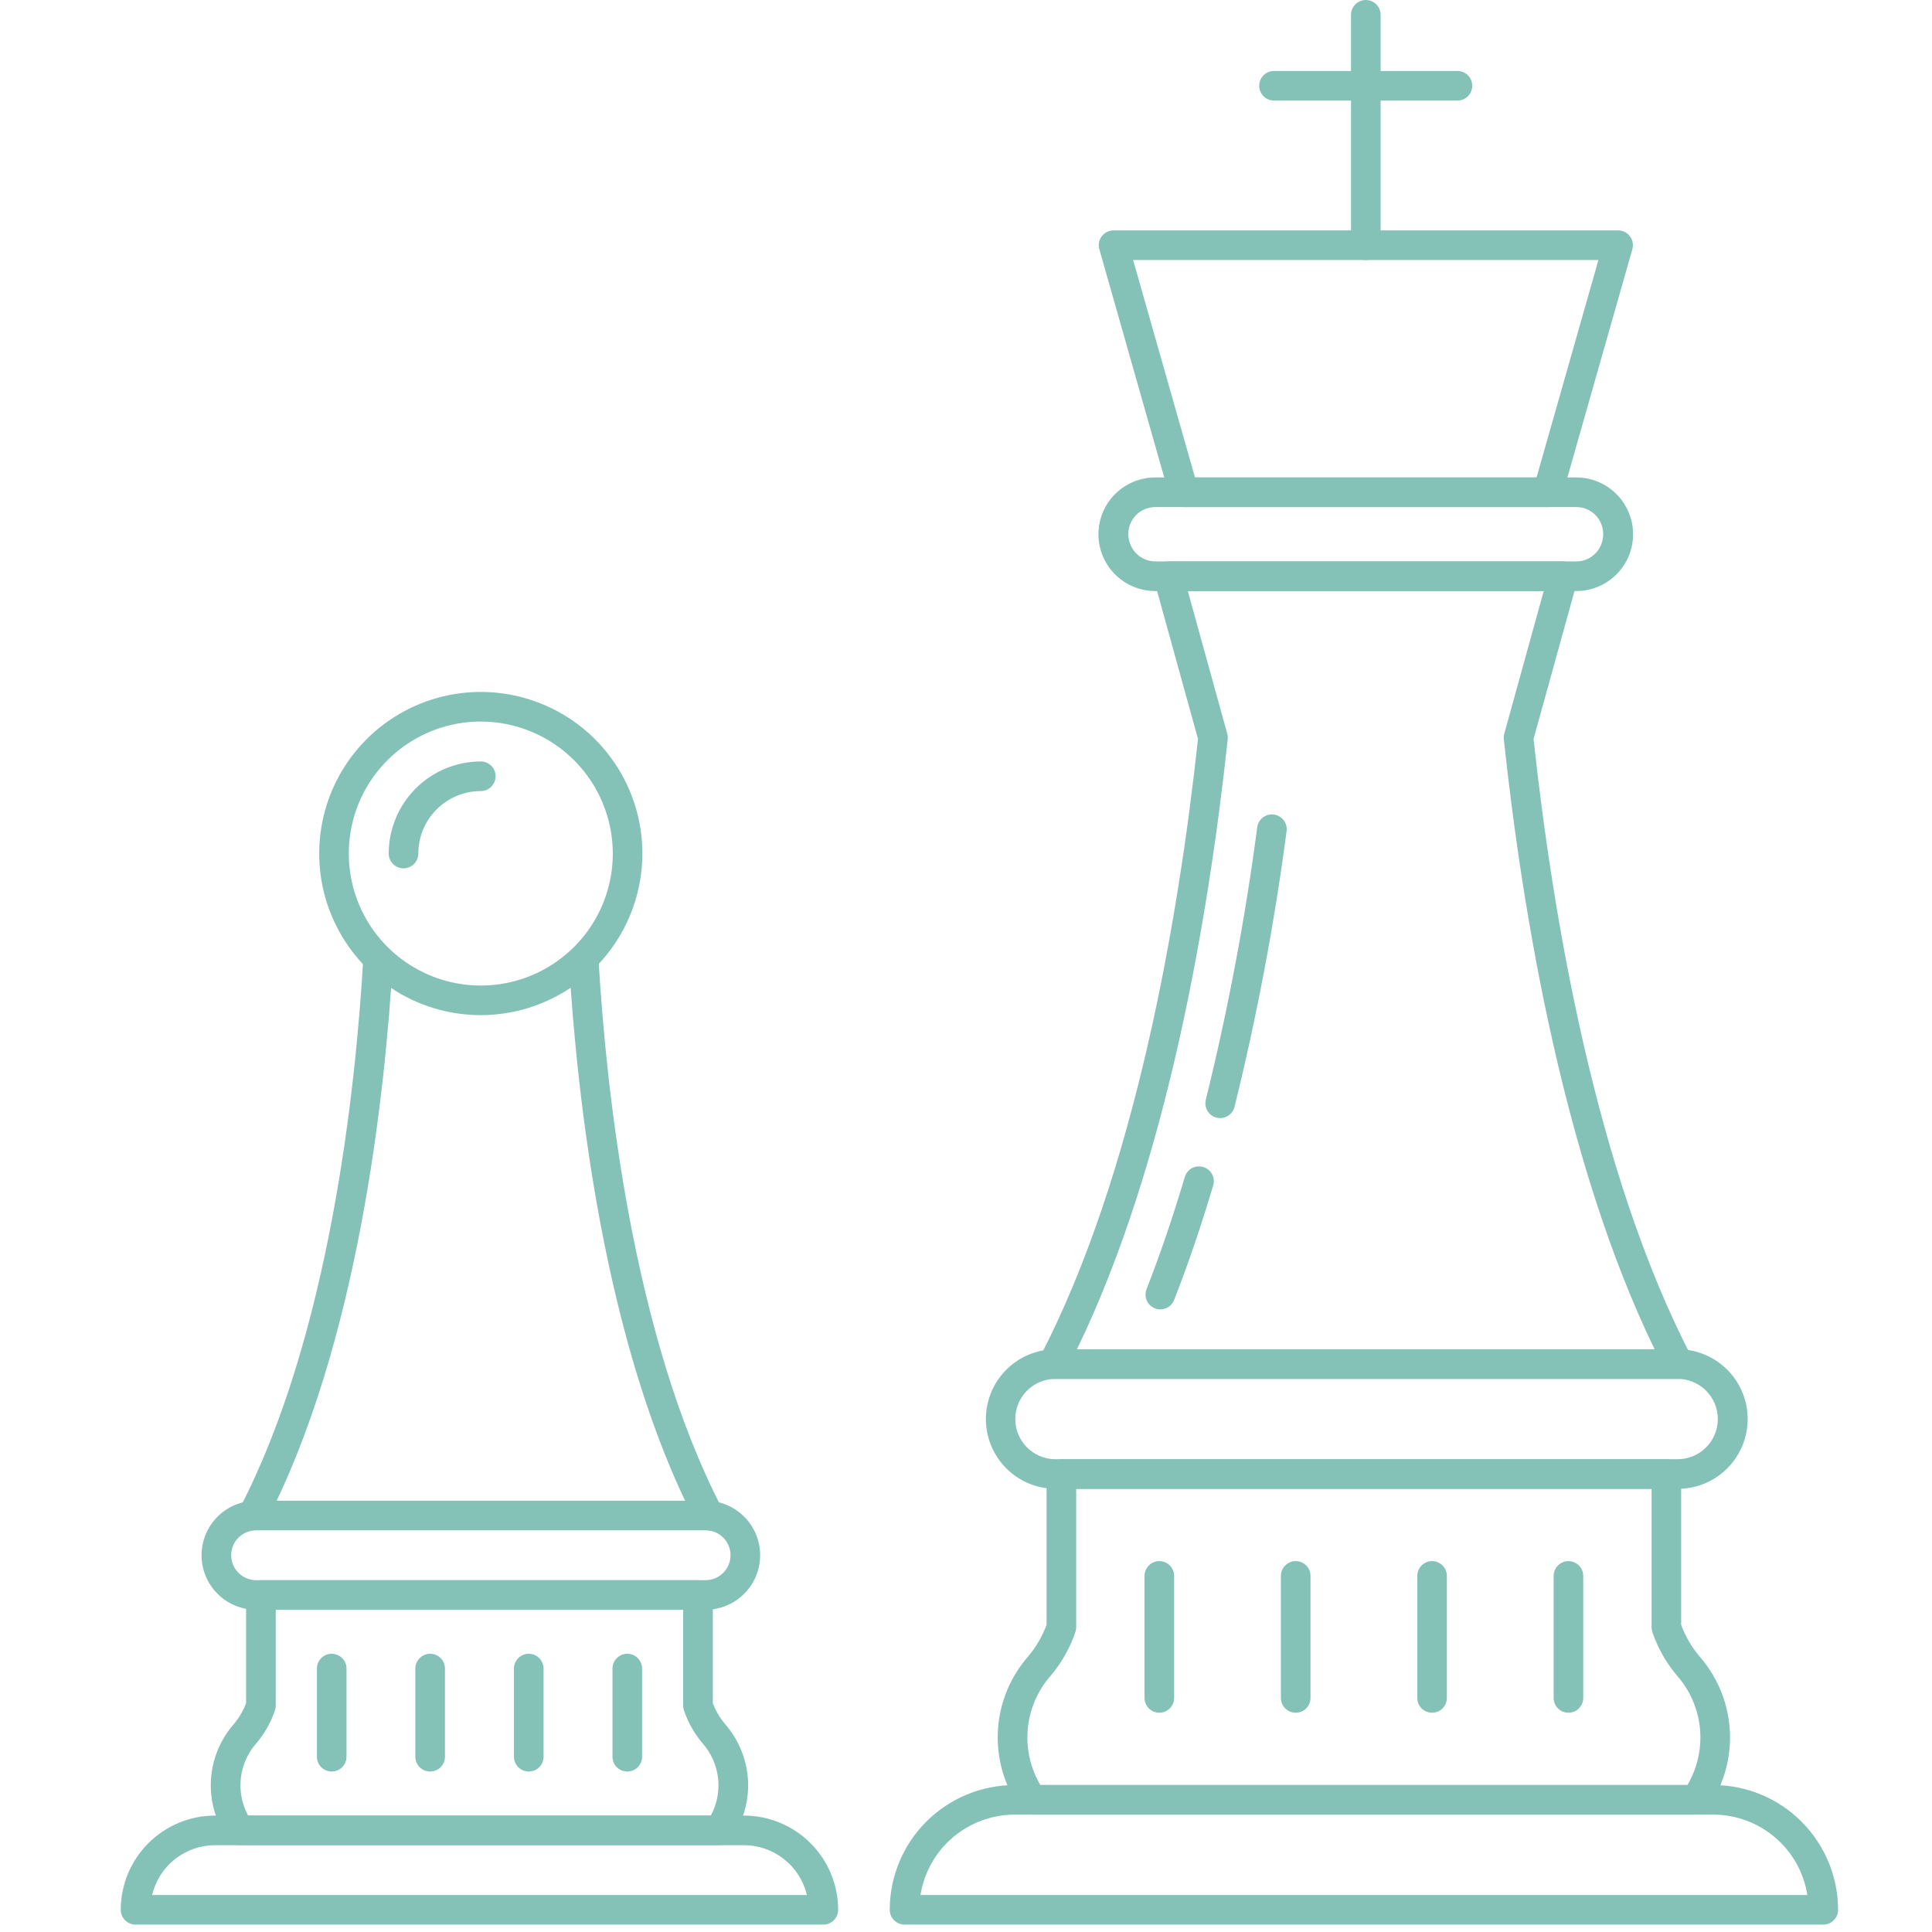 <svg width="64" height="64" viewBox="0 0 64 64" fill="none" xmlns="http://www.w3.org/2000/svg">
<g clip-path="url(#clip0_11_220)">
<path d="M15.927 33.628C14.868 33.628 13.833 33.314 12.953 32.726C12.072 32.138 11.386 31.302 10.981 30.323C10.576 29.345 10.47 28.269 10.677 27.23C10.883 26.192 11.393 25.238 12.142 24.489C12.89 23.741 13.844 23.231 14.883 23.024C15.921 22.818 16.997 22.924 17.976 23.329C18.954 23.734 19.79 24.42 20.378 25.3C20.966 26.181 21.28 27.216 21.28 28.275C21.279 29.694 20.714 31.055 19.711 32.059C18.707 33.062 17.346 33.627 15.927 33.628ZM15.927 23.902C15.062 23.902 14.217 24.159 13.498 24.639C12.779 25.12 12.218 25.802 11.887 26.601C11.556 27.4 11.47 28.28 11.639 29.128C11.807 29.976 12.224 30.755 12.835 31.367C13.447 31.978 14.226 32.395 15.074 32.563C15.922 32.732 16.801 32.645 17.6 32.315C18.399 31.983 19.082 31.423 19.563 30.704C20.043 29.985 20.3 29.14 20.3 28.275C20.298 27.116 19.837 26.004 19.018 25.184C18.198 24.365 17.086 23.904 15.927 23.902Z" fill="#84C2B7"/>
<path d="M8.371 50.694C8.286 50.694 8.204 50.672 8.13 50.631C8.057 50.59 7.995 50.53 7.952 50.458C7.908 50.386 7.883 50.304 7.881 50.22C7.878 50.136 7.897 50.052 7.936 49.977C10.91 44.252 11.779 36.115 12.033 31.773C12.041 31.643 12.1 31.522 12.197 31.435C12.294 31.348 12.422 31.304 12.552 31.312C12.682 31.319 12.804 31.378 12.891 31.476C12.977 31.573 13.022 31.701 13.014 31.831C12.756 36.25 11.866 44.543 8.809 50.43C8.767 50.51 8.704 50.577 8.627 50.623C8.55 50.67 8.461 50.694 8.371 50.694Z" fill="#84C2B7"/>
<path d="M23.486 50.694C23.397 50.694 23.308 50.669 23.232 50.623C23.155 50.576 23.092 50.509 23.051 50.43C19.993 44.538 19.105 36.245 18.846 31.828C18.842 31.764 18.851 31.699 18.872 31.639C18.893 31.578 18.926 31.521 18.969 31.473C19.012 31.425 19.064 31.386 19.122 31.358C19.18 31.329 19.243 31.313 19.307 31.309C19.372 31.305 19.436 31.314 19.497 31.336C19.558 31.357 19.614 31.39 19.662 31.433C19.711 31.476 19.75 31.527 19.778 31.585C19.806 31.643 19.823 31.707 19.826 31.771C20.08 36.112 20.949 44.25 23.923 49.979C23.962 50.054 23.981 50.138 23.978 50.222C23.976 50.306 23.951 50.388 23.907 50.46C23.864 50.532 23.802 50.592 23.729 50.633C23.655 50.674 23.573 50.696 23.488 50.696L23.486 50.694Z" fill="#84C2B7"/>
<path d="M23.375 53.325H8.483C8.004 53.325 7.545 53.135 7.206 52.796C6.867 52.458 6.677 51.998 6.677 51.519C6.677 51.04 6.867 50.581 7.206 50.242C7.545 49.903 8.004 49.713 8.483 49.713H23.375C23.854 49.713 24.313 49.903 24.652 50.242C24.991 50.581 25.181 51.04 25.181 51.519C25.181 51.998 24.991 52.458 24.652 52.796C24.313 53.135 23.854 53.325 23.375 53.325ZM8.483 50.694C8.265 50.694 8.055 50.781 7.9 50.936C7.745 51.09 7.658 51.3 7.658 51.519C7.658 51.738 7.745 51.948 7.9 52.103C8.055 52.258 8.265 52.345 8.483 52.345H23.375C23.593 52.345 23.803 52.258 23.958 52.103C24.113 51.948 24.2 51.738 24.2 51.519C24.2 51.3 24.113 51.09 23.958 50.936C23.803 50.781 23.593 50.694 23.375 50.694H8.483Z" fill="#84C2B7"/>
<path d="M27.275 63.755H4.49C4.36 63.755 4.236 63.703 4.144 63.611C4.052 63.519 4 63.394 4 63.264C4.001 62.437 4.33 61.643 4.915 61.058C5.501 60.473 6.294 60.144 7.122 60.143H24.643C25.471 60.144 26.265 60.473 26.85 61.058C27.435 61.643 27.764 62.437 27.765 63.264C27.765 63.394 27.714 63.519 27.622 63.611C27.53 63.703 27.405 63.755 27.275 63.755ZM5.039 62.774H26.728C26.617 62.304 26.35 61.886 25.972 61.587C25.594 61.288 25.126 61.124 24.643 61.124H7.124C6.642 61.124 6.173 61.288 5.795 61.587C5.417 61.886 5.151 62.304 5.039 62.774Z" fill="#84C2B7"/>
<path d="M23.848 61.123H7.919C7.828 61.123 7.74 61.097 7.663 61.05C7.585 61.003 7.523 60.935 7.482 60.855L7.433 60.763C7.405 60.707 7.379 60.652 7.35 60.6C7.053 60.048 6.932 59.42 7.002 58.798C7.072 58.175 7.33 57.59 7.742 57.118C7.916 56.911 8.055 56.676 8.152 56.423V52.839C8.152 52.709 8.204 52.584 8.296 52.492C8.387 52.4 8.512 52.348 8.642 52.348H23.123C23.253 52.348 23.378 52.4 23.47 52.492C23.562 52.584 23.614 52.709 23.614 52.839V56.423C23.711 56.676 23.849 56.911 24.024 57.118C24.435 57.59 24.693 58.176 24.764 58.798C24.834 59.42 24.712 60.048 24.416 60.6C24.387 60.651 24.36 60.707 24.333 60.763L24.284 60.856C24.243 60.937 24.18 61.004 24.103 61.051C24.027 61.098 23.938 61.123 23.848 61.123ZM8.22 60.142H23.547C23.551 60.133 23.556 60.126 23.56 60.118C23.759 59.739 23.837 59.308 23.784 58.883C23.732 58.458 23.551 58.06 23.266 57.74C22.997 57.42 22.79 57.053 22.656 56.657C22.639 56.608 22.631 56.556 22.631 56.504V53.326H9.134V56.504C9.134 56.556 9.126 56.608 9.109 56.657C8.975 57.053 8.768 57.42 8.499 57.74C8.214 58.06 8.033 58.458 7.981 58.883C7.928 59.308 8.006 59.738 8.205 60.117L8.22 60.142Z" fill="#84C2B7"/>
<path d="M10.988 58.684C10.858 58.684 10.733 58.633 10.641 58.541C10.549 58.449 10.498 58.324 10.498 58.194V55.274C10.498 55.144 10.549 55.019 10.641 54.927C10.733 54.835 10.858 54.783 10.988 54.783C11.118 54.783 11.243 54.835 11.335 54.927C11.427 55.019 11.479 55.144 11.479 55.274V58.194C11.479 58.324 11.427 58.449 11.335 58.541C11.243 58.633 11.118 58.684 10.988 58.684Z" fill="#84C2B7"/>
<path d="M14.25 58.684C14.12 58.684 13.995 58.633 13.903 58.541C13.811 58.449 13.759 58.324 13.759 58.194V55.274C13.759 55.144 13.811 55.019 13.903 54.927C13.995 54.835 14.12 54.783 14.25 54.783C14.38 54.783 14.505 54.835 14.597 54.927C14.689 55.019 14.74 55.144 14.74 55.274V58.194C14.74 58.324 14.689 58.449 14.597 58.541C14.505 58.633 14.38 58.684 14.25 58.684Z" fill="#84C2B7"/>
<path d="M17.515 58.684C17.386 58.684 17.261 58.633 17.169 58.541C17.077 58.449 17.025 58.324 17.025 58.194V55.274C17.025 55.144 17.077 55.019 17.169 54.927C17.261 54.835 17.386 54.783 17.515 54.783C17.646 54.783 17.77 54.835 17.862 54.927C17.954 55.019 18.006 55.144 18.006 55.274V58.194C18.006 58.324 17.954 58.449 17.862 58.541C17.77 58.633 17.646 58.684 17.515 58.684Z" fill="#84C2B7"/>
<path d="M20.779 58.684C20.649 58.684 20.524 58.633 20.433 58.541C20.34 58.449 20.289 58.324 20.289 58.194V55.274C20.289 55.144 20.34 55.019 20.433 54.927C20.524 54.835 20.649 54.783 20.779 54.783C20.909 54.783 21.034 54.835 21.126 54.927C21.218 55.019 21.27 55.144 21.27 55.274V58.194C21.27 58.324 21.218 58.449 21.126 58.541C21.034 58.633 20.909 58.684 20.779 58.684Z" fill="#84C2B7"/>
<path d="M13.367 28.765C13.237 28.765 13.112 28.713 13.02 28.622C12.928 28.53 12.877 28.405 12.877 28.275C12.878 27.466 13.199 26.69 13.771 26.118C14.343 25.547 15.119 25.225 15.928 25.224C16.058 25.224 16.182 25.276 16.274 25.367C16.366 25.459 16.418 25.584 16.418 25.714C16.418 25.844 16.366 25.969 16.274 26.061C16.182 26.153 16.058 26.205 15.928 26.205C15.379 26.205 14.852 26.424 14.464 26.811C14.076 27.2 13.858 27.726 13.857 28.275C13.857 28.405 13.806 28.53 13.714 28.622C13.622 28.713 13.497 28.765 13.367 28.765Z" fill="#84C2B7"/>
<path d="M55.548 49.319H34.937C34.33 49.31 33.751 49.063 33.324 48.63C32.898 48.198 32.659 47.615 32.659 47.008C32.659 46.4 32.898 45.817 33.324 45.385C33.751 44.952 34.33 44.705 34.937 44.696H55.548C55.855 44.692 56.159 44.748 56.443 44.862C56.728 44.976 56.986 45.146 57.205 45.361C57.423 45.576 57.596 45.832 57.715 46.115C57.833 46.398 57.894 46.701 57.894 47.008C57.894 47.314 57.833 47.617 57.715 47.9C57.596 48.183 57.423 48.439 57.205 48.654C56.986 48.869 56.728 49.039 56.443 49.153C56.159 49.267 55.855 49.324 55.548 49.319ZM34.937 45.677C34.589 45.684 34.257 45.827 34.013 46.075C33.769 46.324 33.632 46.659 33.632 47.008C33.632 47.356 33.769 47.691 34.013 47.94C34.257 48.188 34.589 48.332 34.937 48.338H55.548C55.725 48.342 55.901 48.31 56.065 48.245C56.23 48.179 56.38 48.082 56.506 47.958C56.632 47.834 56.733 47.686 56.801 47.523C56.87 47.36 56.905 47.185 56.905 47.008C56.905 46.831 56.87 46.656 56.801 46.492C56.733 46.329 56.632 46.181 56.506 46.057C56.38 45.934 56.23 45.836 56.065 45.771C55.901 45.705 55.725 45.673 55.548 45.677H34.937Z" fill="#84C2B7"/>
<path d="M60.398 63.755H29.964C29.834 63.755 29.71 63.703 29.618 63.611C29.526 63.519 29.474 63.394 29.474 63.264C29.475 62.169 29.911 61.118 30.686 60.343C31.461 59.569 32.511 59.133 33.607 59.132H56.755C57.851 59.133 58.901 59.568 59.676 60.343C60.452 61.118 60.888 62.168 60.889 63.264C60.889 63.394 60.837 63.519 60.745 63.611C60.653 63.703 60.529 63.755 60.398 63.755ZM59.871 62.774C59.753 62.033 59.375 61.357 58.804 60.87C58.234 60.382 57.508 60.113 56.757 60.112H33.607C32.856 60.114 32.13 60.382 31.56 60.87C30.989 61.358 30.611 62.033 30.493 62.774H59.871Z" fill="#84C2B7"/>
<path d="M56.204 60.111H34.157C34.067 60.111 33.978 60.086 33.901 60.039C33.824 59.992 33.762 59.924 33.721 59.844L33.654 59.711C33.615 59.633 33.577 59.555 33.536 59.482C33.143 58.751 32.983 57.919 33.077 57.095C33.17 56.271 33.513 55.496 34.059 54.872C34.322 54.56 34.528 54.206 34.669 53.824V48.83C34.669 48.7 34.721 48.575 34.813 48.483C34.905 48.391 35.029 48.339 35.16 48.339H55.2C55.33 48.339 55.455 48.391 55.547 48.483C55.639 48.575 55.691 48.7 55.691 48.83V53.825C55.831 54.207 56.038 54.562 56.301 54.873C56.847 55.497 57.19 56.273 57.283 57.096C57.377 57.92 57.217 58.753 56.825 59.483C56.783 59.557 56.745 59.634 56.707 59.712L56.64 59.845C56.599 59.925 56.536 59.992 56.459 60.039C56.382 60.086 56.294 60.111 56.204 60.111ZM34.46 59.13H55.901C55.924 59.086 55.947 59.042 55.971 59C56.265 58.442 56.381 57.809 56.305 57.183C56.229 56.557 55.965 55.97 55.546 55.499C55.189 55.074 54.913 54.586 54.735 54.06C54.719 54.011 54.711 53.959 54.711 53.907V49.32H35.65V53.907C35.65 53.959 35.642 54.01 35.625 54.06C35.447 54.586 35.172 55.074 34.815 55.499C34.397 55.97 34.132 56.558 34.056 57.184C33.98 57.809 34.097 58.444 34.391 59.001C34.414 59.043 34.437 59.086 34.46 59.13Z" fill="#84C2B7"/>
<path d="M38.405 56.736C38.275 56.736 38.15 56.685 38.058 56.593C37.966 56.501 37.914 56.376 37.914 56.246V52.204C37.914 52.074 37.966 51.95 38.058 51.858C38.15 51.766 38.275 51.714 38.405 51.714C38.535 51.714 38.659 51.766 38.751 51.858C38.843 51.95 38.895 52.074 38.895 52.204V56.246C38.895 56.376 38.843 56.501 38.751 56.593C38.659 56.685 38.535 56.736 38.405 56.736Z" fill="#84C2B7"/>
<path d="M42.922 56.736C42.792 56.736 42.667 56.685 42.575 56.593C42.483 56.501 42.431 56.376 42.431 56.246V52.204C42.431 52.074 42.483 51.95 42.575 51.858C42.667 51.766 42.792 51.714 42.922 51.714C43.052 51.714 43.177 51.766 43.269 51.858C43.361 51.95 43.412 52.074 43.412 52.204V56.246C43.412 56.376 43.361 56.501 43.269 56.593C43.177 56.685 43.052 56.736 42.922 56.736Z" fill="#84C2B7"/>
<path d="M47.439 56.736C47.309 56.736 47.184 56.685 47.092 56.593C47 56.501 46.949 56.376 46.949 56.246V52.204C46.949 52.074 47 51.95 47.092 51.858C47.184 51.766 47.309 51.714 47.439 51.714C47.569 51.714 47.694 51.766 47.786 51.858C47.878 51.95 47.929 52.074 47.929 52.204V56.246C47.929 56.376 47.878 56.501 47.786 56.593C47.694 56.685 47.569 56.736 47.439 56.736Z" fill="#84C2B7"/>
<path d="M51.956 56.736C51.826 56.736 51.702 56.685 51.61 56.593C51.517 56.501 51.466 56.376 51.466 56.246V52.204C51.466 52.074 51.517 51.95 51.61 51.858C51.702 51.766 51.826 51.714 51.956 51.714C52.086 51.714 52.211 51.766 52.303 51.858C52.395 51.95 52.447 52.074 52.447 52.204V56.246C52.447 56.376 52.395 56.501 52.303 56.593C52.211 56.685 52.086 56.736 51.956 56.736Z" fill="#84C2B7"/>
<path d="M52.214 19.579H38.271C37.772 19.58 37.293 19.382 36.94 19.03C36.587 18.678 36.388 18.2 36.387 17.701C36.386 17.202 36.584 16.723 36.936 16.369C37.289 16.016 37.767 15.817 38.266 15.816H52.22C52.719 15.817 53.197 16.016 53.549 16.369C53.901 16.723 54.099 17.202 54.098 17.701C54.098 18.2 53.899 18.678 53.545 19.03C53.192 19.382 52.713 19.58 52.214 19.579ZM38.266 16.797C38.135 16.798 38.005 16.827 37.887 16.883C37.768 16.939 37.664 17.021 37.58 17.122C37.497 17.223 37.437 17.341 37.405 17.468C37.372 17.595 37.368 17.728 37.393 17.857C37.43 18.064 37.537 18.251 37.698 18.387C37.858 18.522 38.061 18.597 38.271 18.598H52.214C52.42 18.599 52.62 18.527 52.779 18.397C52.938 18.267 53.047 18.085 53.087 17.883C53.116 17.751 53.115 17.613 53.083 17.481C53.051 17.349 52.991 17.226 52.905 17.121C52.821 17.019 52.717 16.938 52.598 16.882C52.479 16.826 52.349 16.797 52.218 16.797H38.266Z" fill="#84C2B7"/>
<path d="M51.27 16.797H39.216C39.109 16.797 39.005 16.763 38.92 16.698C38.835 16.634 38.773 16.544 38.744 16.441L36.417 8.256C36.396 8.183 36.393 8.107 36.407 8.032C36.421 7.957 36.452 7.887 36.497 7.827C36.543 7.766 36.602 7.717 36.67 7.683C36.738 7.65 36.813 7.632 36.889 7.632H53.602C53.678 7.632 53.752 7.65 53.82 7.683C53.888 7.717 53.947 7.766 53.993 7.827C54.039 7.887 54.07 7.957 54.084 8.032C54.098 8.107 54.094 8.183 54.074 8.256L51.744 16.441C51.715 16.544 51.653 16.634 51.567 16.699C51.482 16.763 51.377 16.798 51.27 16.797ZM39.586 15.816H50.9L52.95 8.613H37.536L39.586 15.816Z" fill="#84C2B7"/>
<path d="M45.244 8.613C45.114 8.613 44.99 8.561 44.898 8.469C44.806 8.377 44.754 8.252 44.754 8.122V0.49C44.754 0.36 44.806 0.236 44.898 0.144C44.99 0.052 45.114 0 45.244 0C45.374 0 45.499 0.052 45.591 0.144C45.683 0.236 45.735 0.36 45.735 0.49V8.122C45.735 8.252 45.683 8.377 45.591 8.469C45.499 8.561 45.374 8.613 45.244 8.613Z" fill="#84C2B7"/>
<path d="M48.28 3.331H42.204C42.074 3.331 41.949 3.28 41.857 3.188C41.765 3.096 41.713 2.971 41.713 2.841C41.713 2.711 41.765 2.586 41.857 2.494C41.949 2.402 42.074 2.351 42.204 2.351H48.28C48.41 2.351 48.535 2.402 48.626 2.494C48.718 2.586 48.77 2.711 48.77 2.841C48.77 2.971 48.718 3.096 48.626 3.188C48.535 3.28 48.41 3.331 48.28 3.331Z" fill="#84C2B7"/>
<path d="M55.605 45.677H34.88C34.796 45.677 34.713 45.656 34.64 45.614C34.566 45.573 34.505 45.514 34.461 45.442C34.417 45.37 34.393 45.288 34.39 45.203C34.387 45.119 34.406 45.036 34.445 44.961C37.594 38.899 39.033 30.496 39.685 24.48L38.231 19.219C38.211 19.146 38.208 19.07 38.223 18.996C38.237 18.922 38.268 18.852 38.314 18.792C38.36 18.732 38.419 18.683 38.486 18.649C38.554 18.616 38.629 18.598 38.704 18.598H51.784C51.86 18.598 51.934 18.616 52.002 18.649C52.069 18.683 52.128 18.732 52.174 18.792C52.22 18.852 52.251 18.922 52.265 18.996C52.28 19.07 52.276 19.146 52.257 19.219L50.801 24.48C51.453 30.496 52.891 38.898 56.041 44.961C56.079 45.036 56.098 45.119 56.096 45.203C56.093 45.287 56.068 45.37 56.025 45.441C55.981 45.513 55.919 45.573 55.846 45.614C55.773 45.656 55.69 45.677 55.605 45.677ZM35.675 44.697H54.811C51.825 38.537 50.446 30.367 49.816 24.491C49.809 24.43 49.814 24.368 49.83 24.308L51.138 19.579H39.348L40.655 24.308C40.672 24.368 40.676 24.43 40.67 24.491C40.038 30.367 38.661 38.538 35.675 44.697Z" fill="#84C2B7"/>
<path d="M38.437 43.375C38.358 43.375 38.279 43.355 38.208 43.318C38.138 43.281 38.077 43.227 38.032 43.161C37.987 43.095 37.959 43.019 37.95 42.94C37.941 42.861 37.951 42.78 37.98 42.706C38.427 41.566 38.852 40.318 39.246 38.998C39.264 38.935 39.293 38.876 39.334 38.825C39.374 38.773 39.424 38.731 39.481 38.699C39.538 38.668 39.601 38.648 39.666 38.641C39.731 38.634 39.797 38.64 39.859 38.658C39.922 38.677 39.98 38.708 40.03 38.749C40.081 38.791 40.122 38.842 40.153 38.9C40.183 38.957 40.202 39.021 40.207 39.086C40.213 39.151 40.206 39.216 40.186 39.278C39.785 40.625 39.352 41.898 38.894 43.063C38.858 43.155 38.795 43.234 38.714 43.29C38.632 43.345 38.536 43.375 38.437 43.375Z" fill="#84C2B7"/>
<path d="M40.421 37.038C40.38 37.038 40.34 37.033 40.301 37.023C40.175 36.992 40.066 36.911 39.999 36.8C39.933 36.688 39.913 36.555 39.944 36.428C40.678 33.455 41.247 30.444 41.647 27.408C41.655 27.343 41.676 27.281 41.708 27.225C41.74 27.169 41.783 27.119 41.835 27.08C41.886 27.04 41.945 27.011 42.007 26.995C42.07 26.978 42.135 26.974 42.199 26.982C42.264 26.991 42.325 27.012 42.381 27.045C42.437 27.078 42.486 27.121 42.525 27.173C42.564 27.225 42.593 27.284 42.609 27.346C42.625 27.409 42.629 27.474 42.619 27.539C42.214 30.611 41.638 33.659 40.895 36.667C40.869 36.773 40.808 36.867 40.722 36.934C40.636 37.001 40.53 37.038 40.421 37.038Z" fill="#84C2B7"/>
</g>
<defs>
<clipPath id="clip0_11_220">
<rect width="56.889" height="64" fill="white" transform="translate(4)"/>
</clipPath>
</defs>
</svg>
